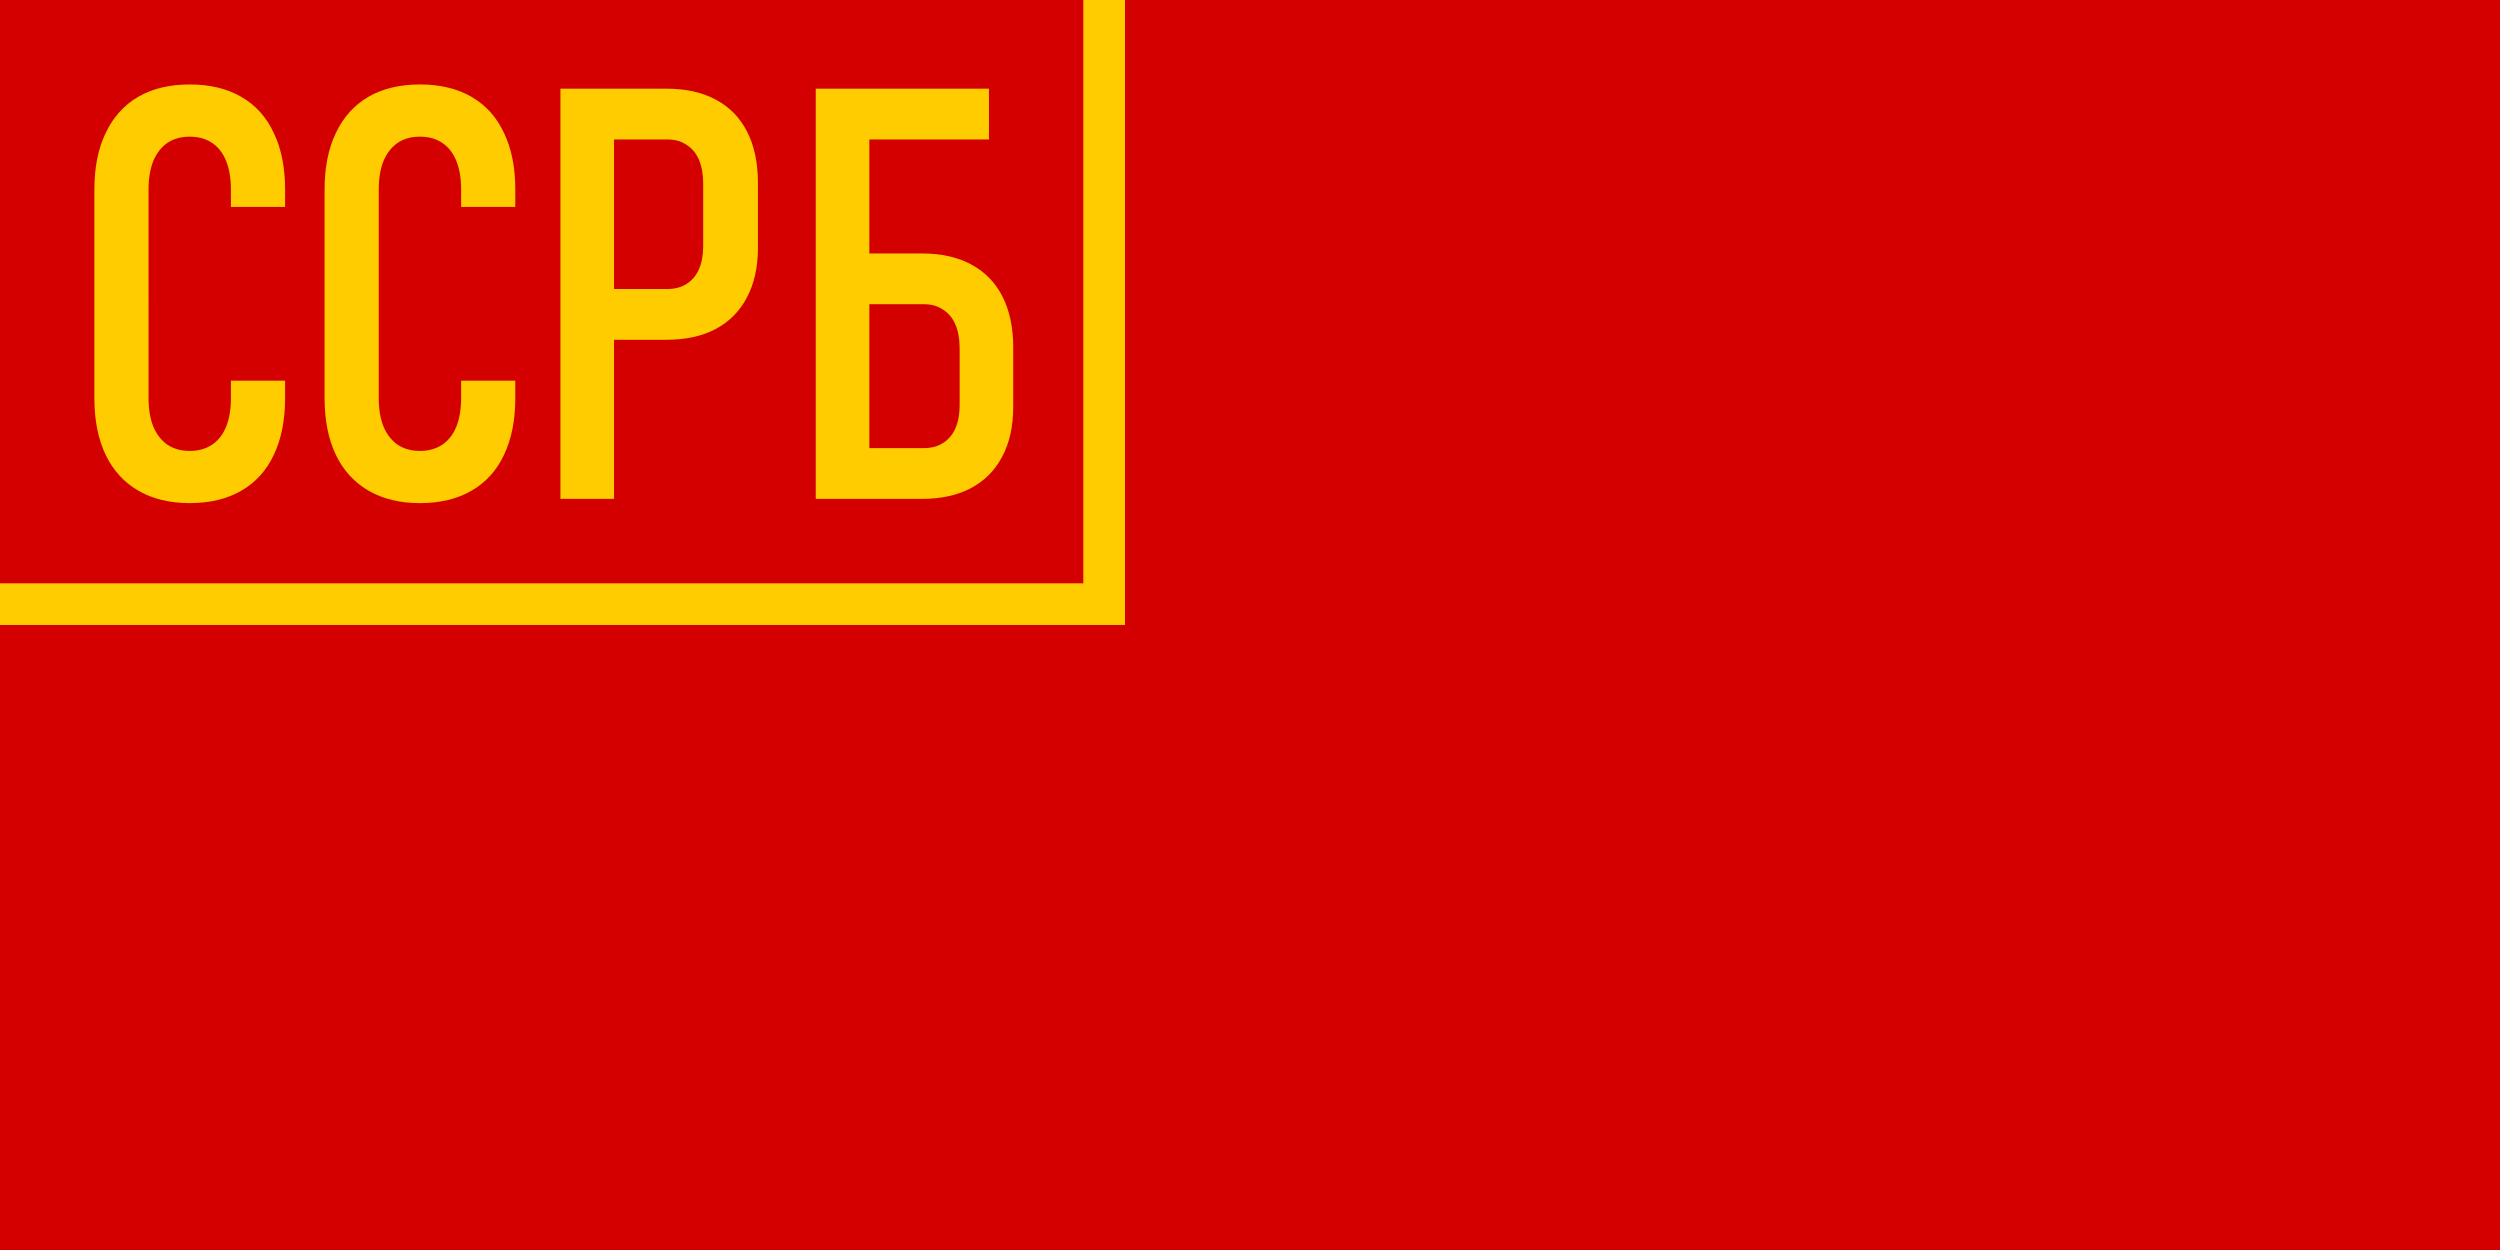 <svg width="300" height="150" version="1.0" xmlns="http://www.w3.org/2000/svg"><path fill="#d40000" d="M0 0h300v150H0z"/><g fill="#fc0"><path d="M22.768 60.375q-3.589 0-6.162-1.49t-3.927-4.3q-1.354-2.843-1.354-6.804V22.763q0-3.995 1.354-6.805 1.354-2.844 3.893-4.333 2.573-1.49 6.196-1.49 3.622 0 6.195 1.49 2.573 1.49 3.893 4.333 1.354 2.81 1.354 6.77v2.1h-6.5v-2.1q0-1.997-.575-3.419-.576-1.421-1.693-2.166-1.117-.745-2.674-.745t-2.675.745q-1.083.745-1.692 2.166-.576 1.422-.576 3.454V47.78q0 1.997.576 3.42.609 1.421 1.692 2.166 1.117.745 2.675.745t2.674-.745q1.117-.745 1.693-2.167.575-1.422.575-3.42v-2.098h6.5v2.099q0 3.96-1.354 6.804-1.32 2.81-3.893 4.3-2.573 1.49-6.195 1.49zM50.393 60.375q-3.589 0-6.162-1.49t-3.927-4.3q-1.354-2.843-1.354-6.804V22.763q0-3.995 1.354-6.805 1.354-2.844 3.893-4.333 2.573-1.49 6.196-1.49 3.622 0 6.195 1.49 2.573 1.49 3.893 4.333 1.354 2.81 1.354 6.77v2.1h-6.5v-2.1q0-1.997-.575-3.419-.576-1.421-1.693-2.166t-2.674-.745-2.675.745q-1.083.745-1.692 2.166-.576 1.422-.576 3.454V47.78q0 1.997.576 3.42.609 1.421 1.692 2.166 1.117.745 2.675.745t2.674-.745T54.76 51.2q.575-1.422.575-3.42v-2.098h6.5v2.099q0 3.96-1.354 6.804-1.32 2.81-3.893 4.3-2.573 1.49-6.195 1.49zM70.807 34.68h9.31q1.32 0 2.268-.61.982-.61 1.49-1.76.507-1.152.507-2.743v-7.55q0-1.658-.508-2.843-.507-1.185-1.49-1.794-.947-.643-2.267-.643h-9.31v-6.094h9.174q3.487 0 5.925 1.32 2.471 1.32 3.758 3.86 1.286 2.539 1.286 6.093v7.82q0 3.488-1.32 5.959-1.287 2.471-3.758 3.792-2.438 1.286-5.89 1.286h-9.175zm-3.555-24.037h6.432v49.224h-6.432zM101.445 53.773h9.445q1.32 0 2.268-.61.982-.609 1.49-1.76t.508-2.742v-6.872q0-1.66-.508-2.844-.508-1.185-1.49-1.794-.948-.644-2.268-.644h-9.445v-6.093h9.174q3.487 0 5.925 1.32 2.471 1.32 3.758 3.86 1.286 2.538 1.286 6.093v7.143q0 3.487-1.32 5.959-1.287 2.471-3.758 3.791-2.438 1.287-5.89 1.287h-9.175zm-3.555-43.13h6.432v49.224H97.89zm4.3 0h16.487v6.094H102.19z"/></g><path d="M130 0v70H0v5h135V0z" fill="#fc0" fill-rule="evenodd"/></svg>
